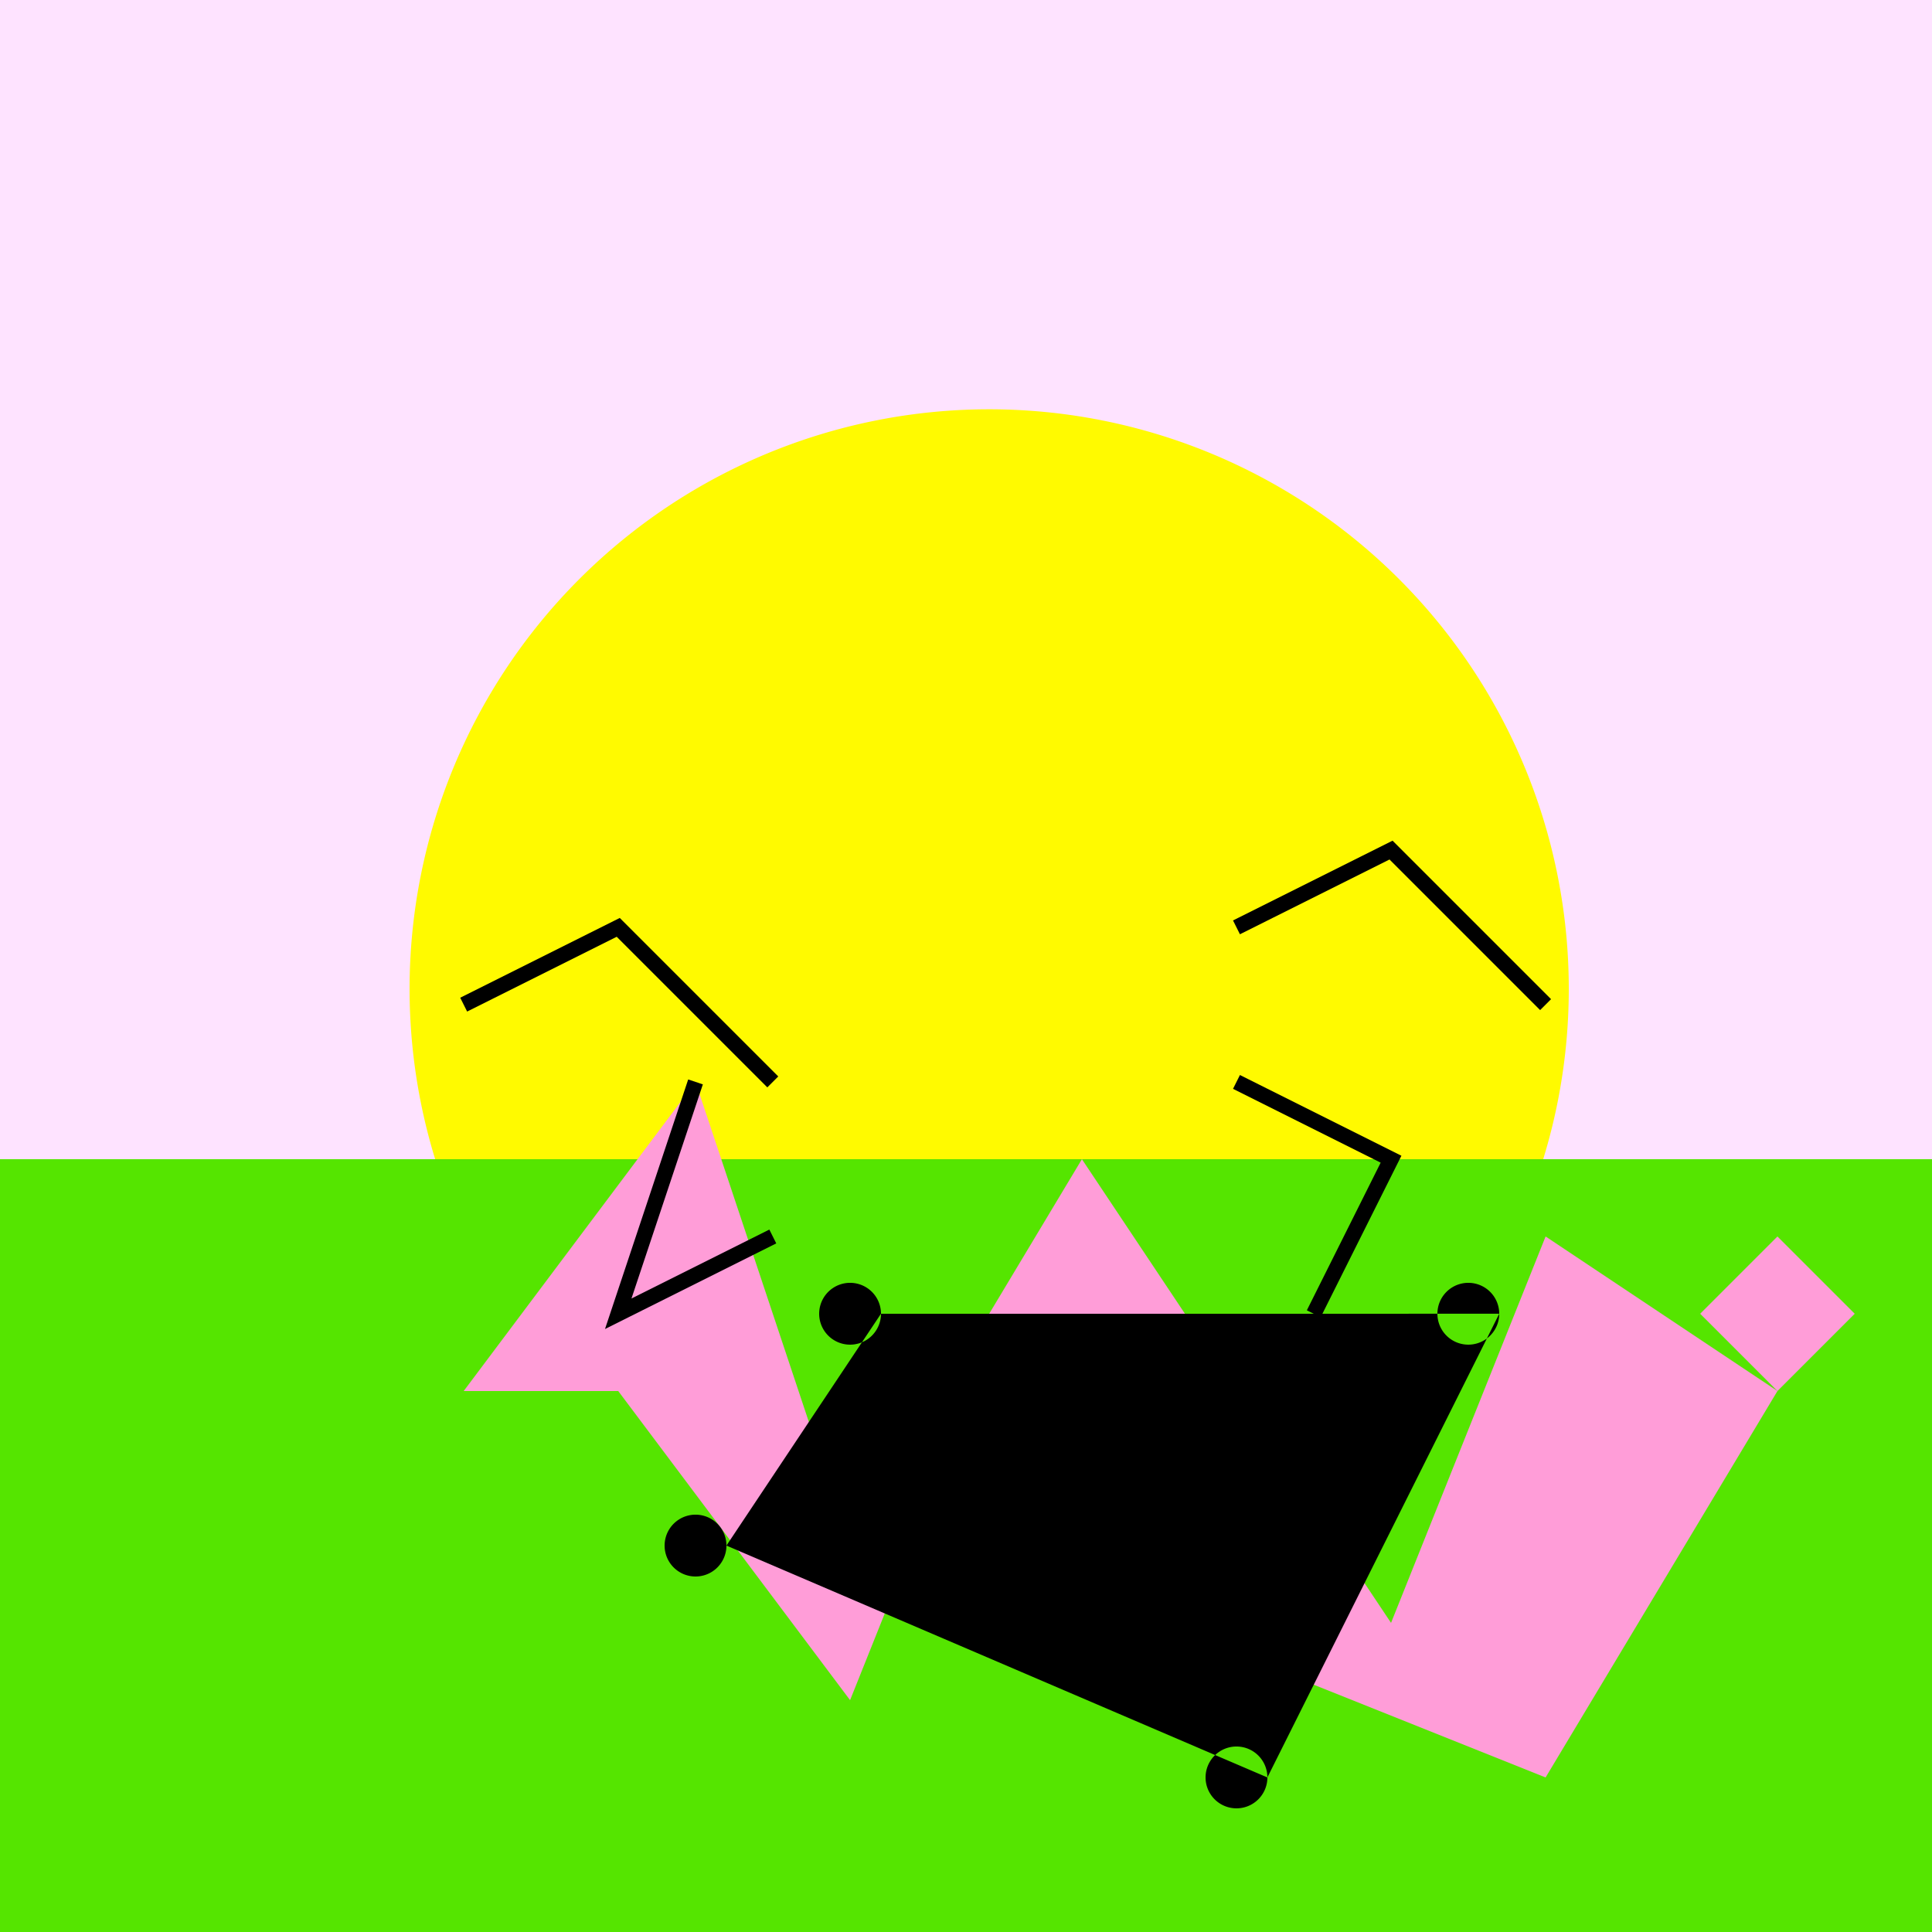 <!--

Generated by DrawGPT.
Free, open source, AI generated images in SVG, PNG, and HTML Canvas format.
https://drawgpt.ai

Created: 2024-01-16T14:02:05.253Z
Link: https://drawgpt.ai/prompt/140581/

-->
<svg xmlns="http://www.w3.org/2000/svg" xmlns:xlink="http://www.w3.org/1999/xlink" width="500" height="500"><defs/><g><rect fill="#FEE3FF" stroke="none" x="0" y="0" width="512" height="512"/><path fill="#FFFA00" stroke="none" paint-order="stroke fill markers" d=" M 406 256 A 150 150 0 1 1 406 255.85"/><rect fill="#55E500" stroke="none" x="0" y="300" width="512" height="212"/><path fill="#FF9DD8" stroke="none" paint-order="stroke fill markers" d=" M 120 360 L 180 280 L 220 400 L 280 300 L 360 420 L 400 320 L 460 360 L 400 460 L 300 420 L 340 380 L 260 340 L 220 440 L 160 360 Z"/><path fill="#000000" stroke="none" paint-order="stroke fill markers" d=" M 248 360 A 8 8 0 1 1 248 359.992 L 288 360 A 8 8 0 1 1 288 359.992"/><path fill="#000000" stroke="none" paint-order="stroke fill markers" d=" M 264 380 A 4 4 0 1 1 264 379.996"/><path fill="none" stroke="#000000" paint-order="fill stroke markers" d=" M 266 400 A 6 6 0 1 0 254 400" stroke-miterlimit="10" stroke-width="2" stroke-dasharray=""/><path fill="#000000" stroke="none" paint-order="stroke fill markers" d=" M 228 340 A 8 8 0 1 1 228 339.992 L 188 400 A 8 8 0 1 1 188 399.992 L 328 460 A 8 8 0 1 1 328 459.992 L 388 340 A 8 8 0 1 1 388 339.992"/><path fill="none" stroke="#000000" paint-order="fill stroke markers" d=" M 200 280 L 160 240 L 120 260 M 320 240 L 360 220 L 400 260" stroke-miterlimit="10" stroke-width="4" stroke-dasharray=""/><path fill="none" stroke="#000000" paint-order="fill stroke markers" d=" M 200 320 L 160 340 L 180 280 M 320 280 L 360 300 L 340 340" stroke-miterlimit="10" stroke-width="4" stroke-dasharray=""/><path fill="#FF9DD8" stroke="none" paint-order="stroke fill markers" d=" M 460 360 L 480 340 L 460 320 L 440 340 Z"/></g></svg>